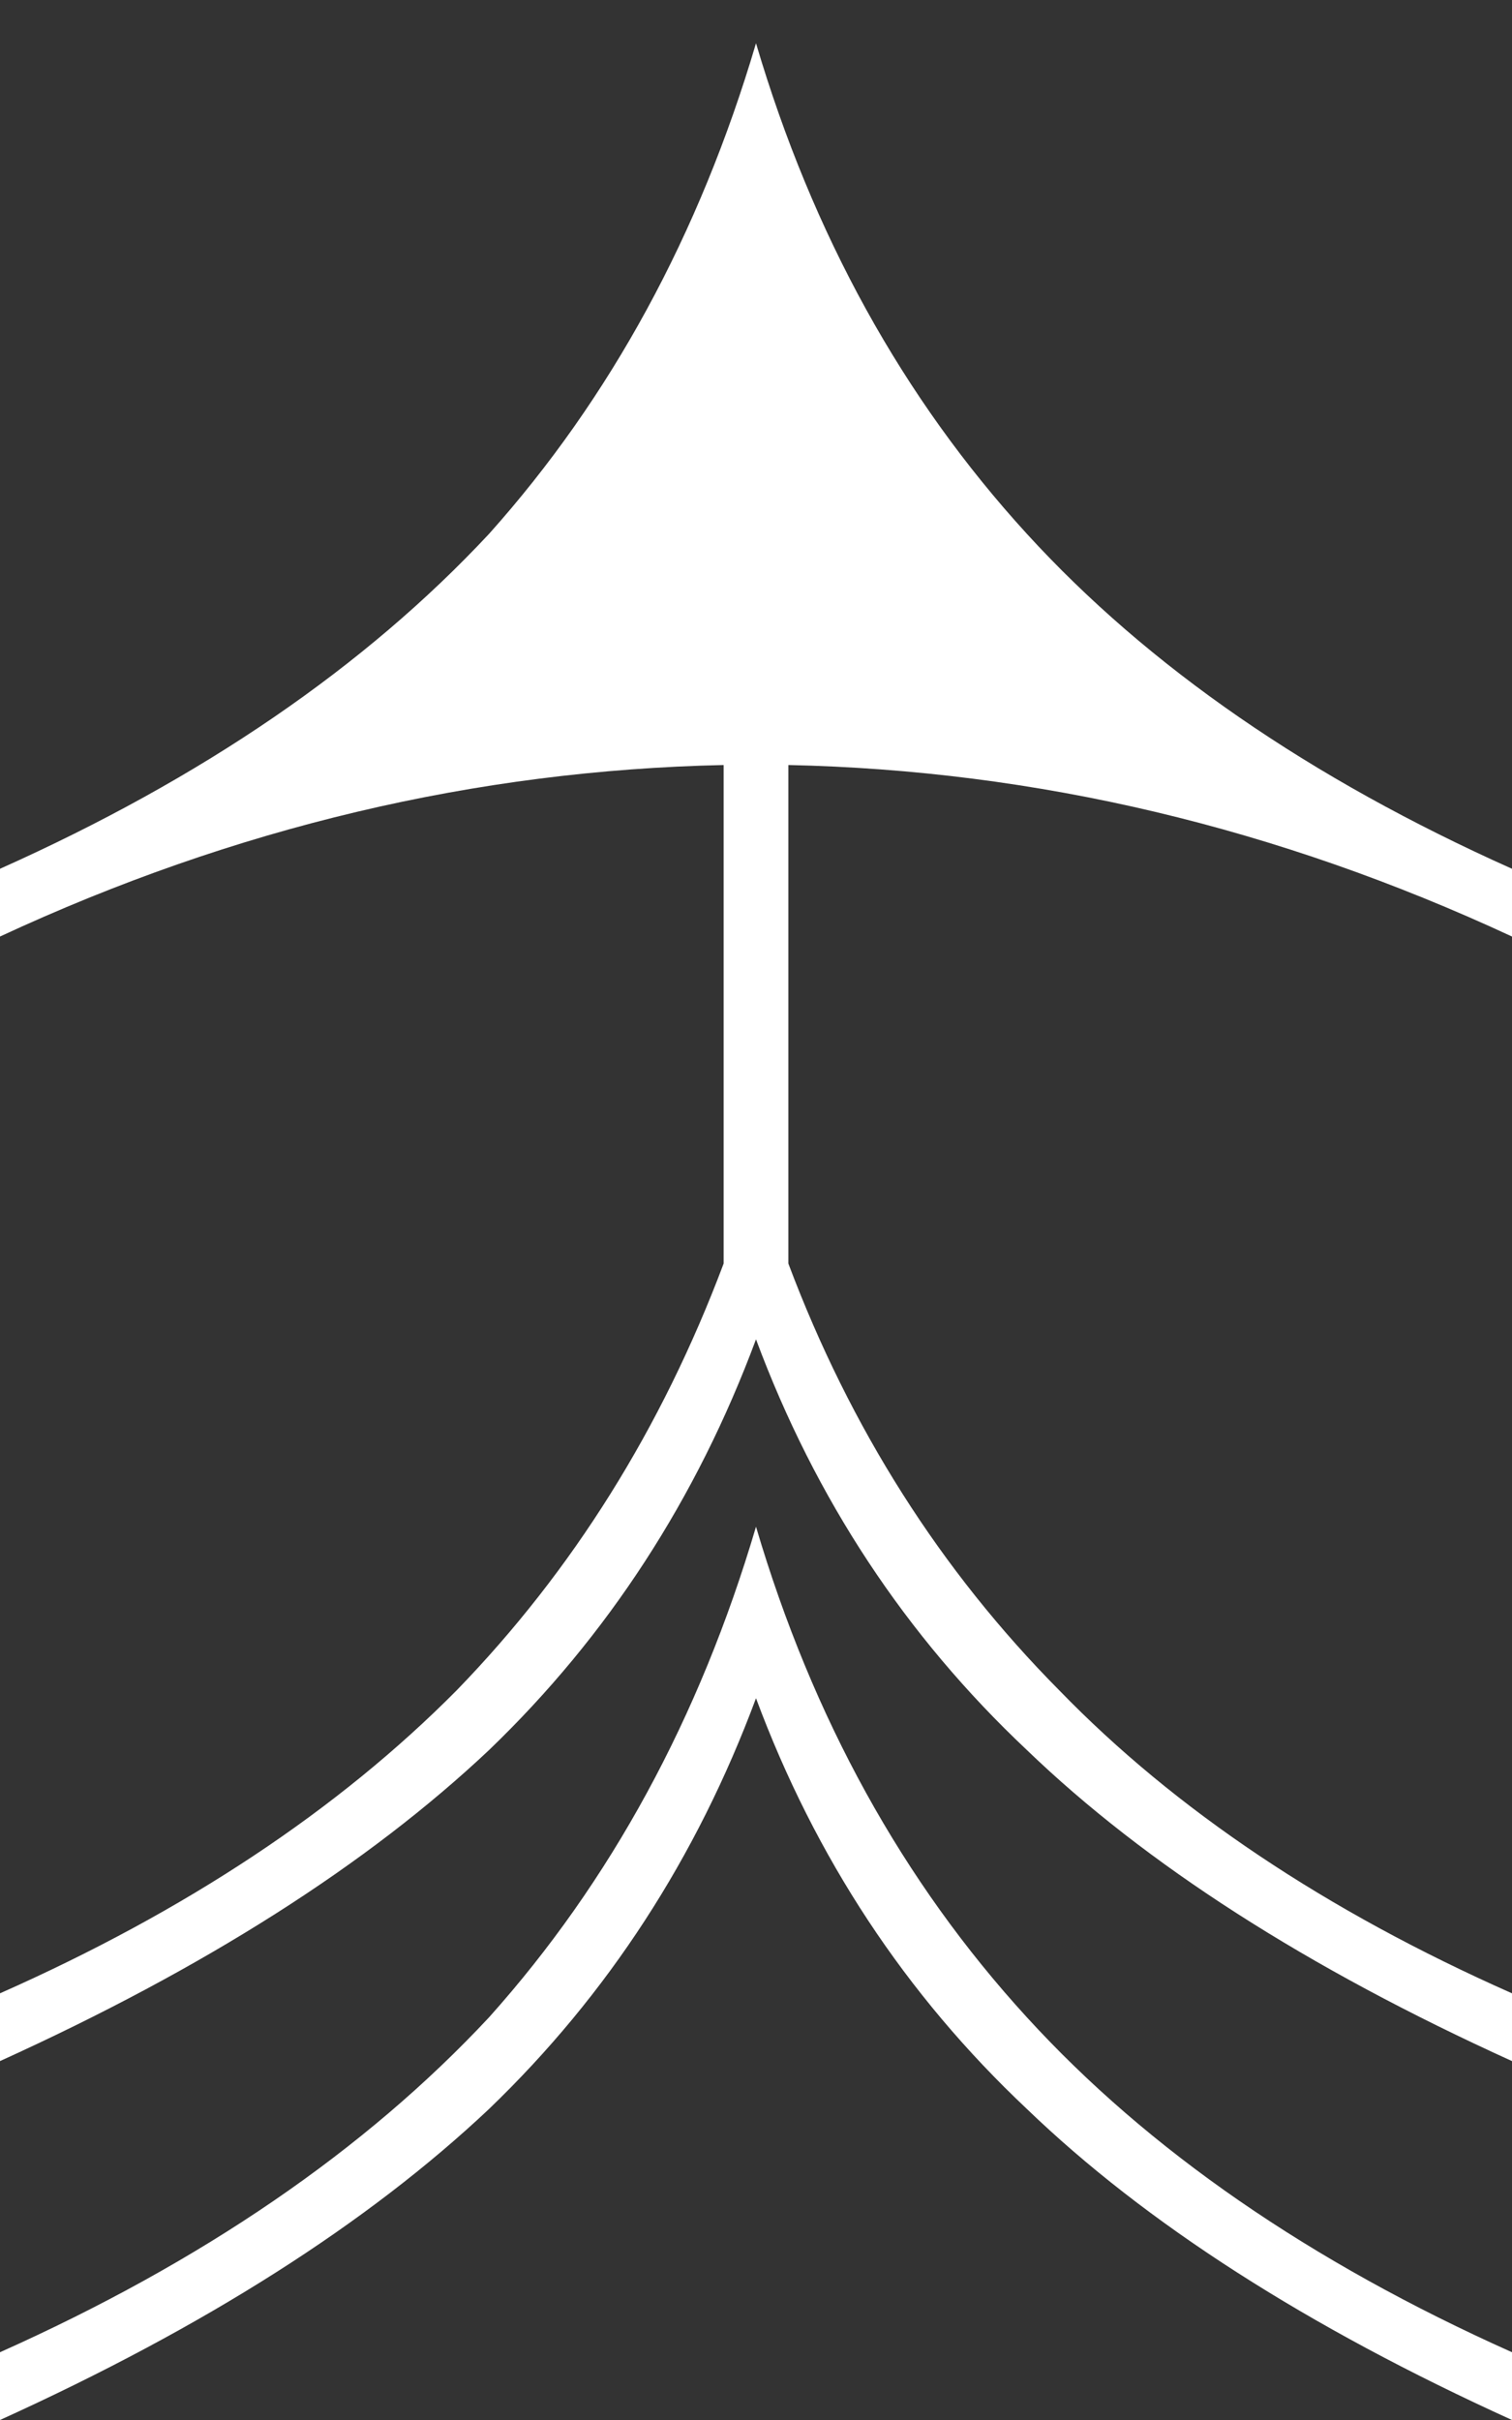 <svg width="10" height="16" viewBox="0 0 10 16" fill="none" xmlns="http://www.w3.org/2000/svg">
<rect x="0" y="0" width="10" height="16" fill="#333333" stroke="none"/>
<path d="M5 8.855C5.392 9.909 5.989 10.815 6.791 11.57C7.576 12.326 8.645 13.012 10 13.627L10 13.179C8.77 12.634 7.772 11.966 7.005 11.175C6.221 10.384 5.624 9.444 5.214 8.354L5.214 5.058C6.854 5.093 8.449 5.471 10 6.192L10 5.744C8.663 5.146 7.594 4.408 6.791 3.529C5.971 2.632 5.374 1.551 5 0.286C4.626 1.551 4.037 2.632 3.235 3.529C2.415 4.408 1.337 5.146 -4.48325e-07 5.744L-4.28732e-07 6.192C1.551 5.471 3.146 5.093 4.786 5.058L4.786 8.354C4.376 9.444 3.788 10.384 3.021 11.175C2.237 11.966 1.23 12.634 -1.23318e-07 13.179L-1.03725e-07 13.627C1.355 13.012 2.433 12.326 3.235 11.57C4.02 10.815 4.608 9.909 5 8.855ZM5 11.228C5.392 12.282 5.989 13.188 6.791 13.943C7.576 14.699 8.645 15.385 10 16L10 15.552C8.663 14.954 7.594 14.216 6.791 13.337C5.971 12.441 5.374 11.36 5 10.094C4.626 11.36 4.037 12.441 3.235 13.337C2.415 14.216 1.337 14.954 -1.95926e-08 15.552L0 16C1.355 15.385 2.433 14.699 3.235 13.943C4.02 13.188 4.608 12.282 5 11.228Z" fill="white"/>
</svg>
